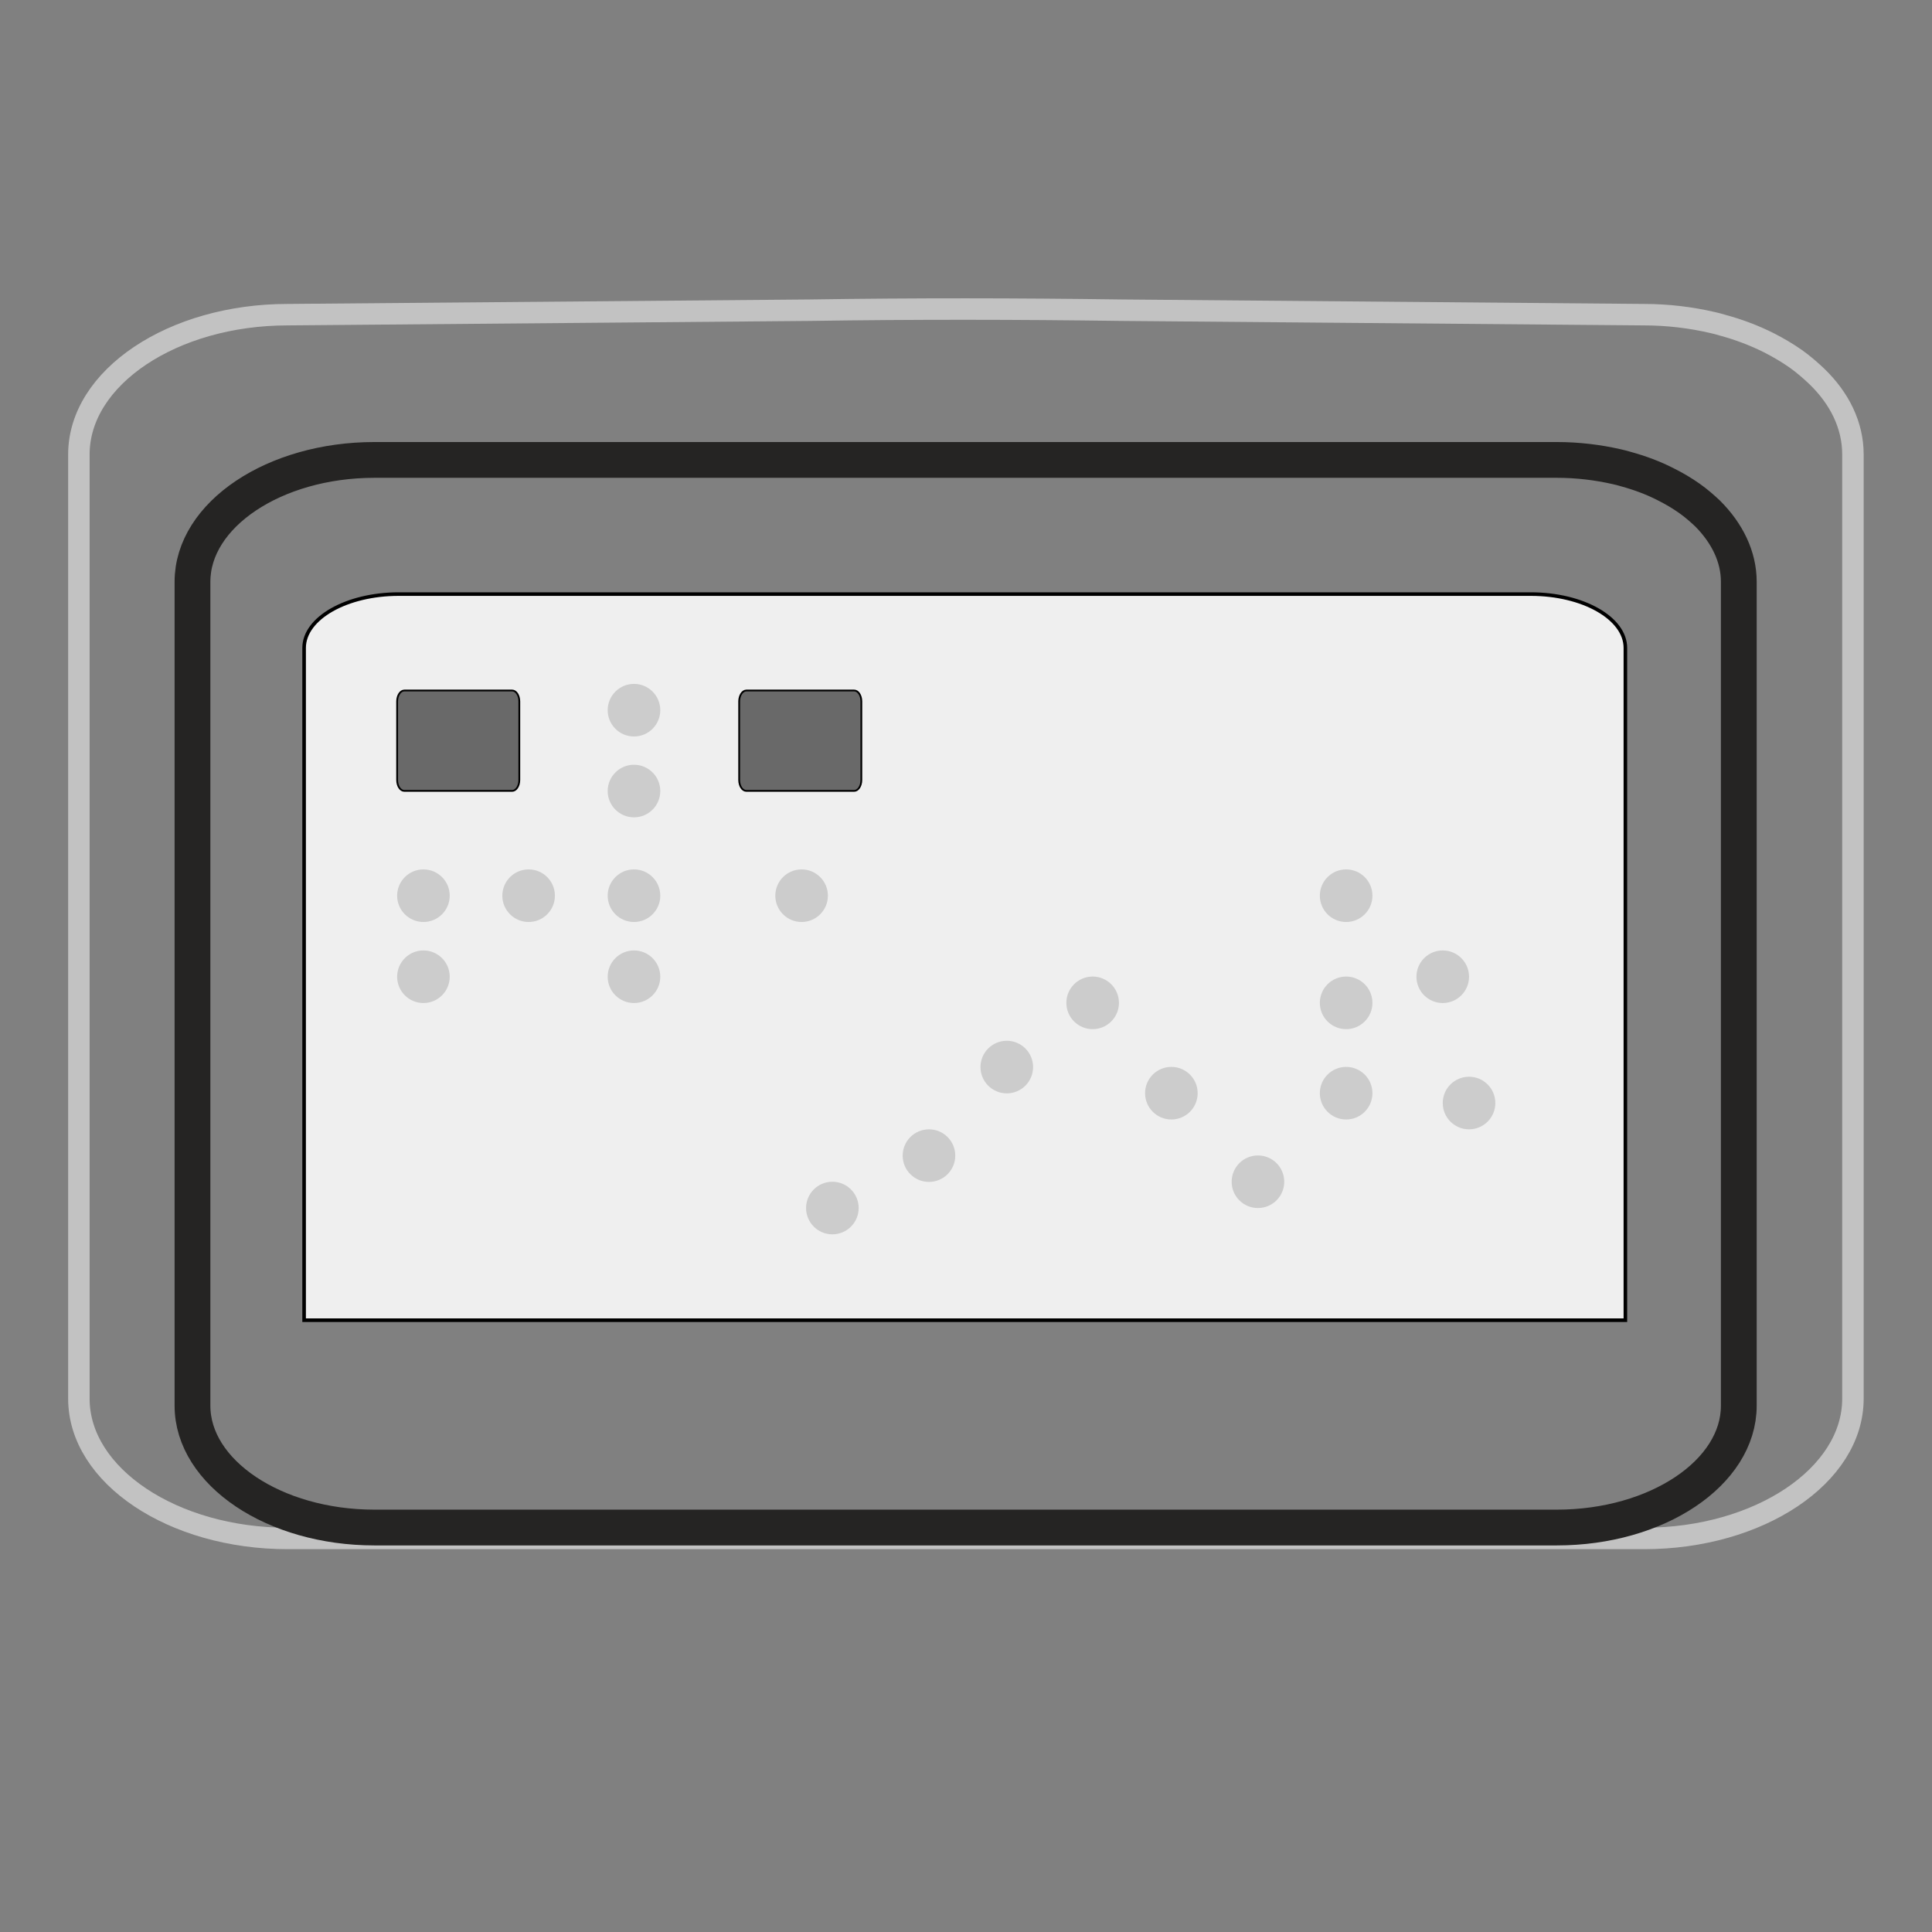 <?xml version="1.0" encoding="UTF-8"?> <!-- Generator: Adobe Illustrator 22.1.0, SVG Export Plug-In . SVG Version: 6.00 Build 0) --> <svg xmlns="http://www.w3.org/2000/svg" xmlns:xlink="http://www.w3.org/1999/xlink" id="Слой_1" x="0px" y="0px" viewBox="0 0 1080 1080" style="enable-background:new 0 0 1080 1080;" xml:space="preserve"><rect x="0" y="0" width="1080" height="1080" fill="#808080" stroke="none"/> <style type="text/css"> .st0{fill:none;stroke:#C2C2C2;stroke-width:12;stroke-miterlimit:22.926;} .st1{fill:#EFEFEF;stroke:#000000;stroke-width:2;stroke-miterlimit:22.926;} .st2{fill:none;stroke:#252423;stroke-width:20;stroke-miterlimit:22.926;} .st3{fill:#696969;stroke:#000000;stroke-miterlimit:22.926;} .st4{fill:#CCCCCC;} </style> <path class="st0" d="M1035.8,254v527.9c0,43-52.5,78.1-116.7,78.1H160.8c-64.2,0-116.7-35.1-116.7-78.1V254 c0-43,52.5-78.1,116.7-78.1l291.8-2.5c58.9-0.9,116-0.8,174.5,0l291.8,2.5c13.4,0,26.4,1.6,38.4,4.4c2,0.5,3.9,0.9,5.7,1.5 c9.2,2.5,17.8,5.8,25.6,9.7c5.5,2.8,10.6,5.8,15.3,9.1c4.2,3,8,6.3,11.6,9.7C1028.4,222.7,1035.8,237.8,1035.8,254z"></path> <path class="st1" d="M222.9,332.1h632.8c29.2,0,52.9,13.5,52.9,30.1V738H170V362.2C170,345.6,193.7,332.1,222.9,332.1z"></path> <path class="st2" d="M972,325.2v460.6c0,37.5-45.8,68.1-101.7,68.1h-661c-56,0-101.7-30.7-101.7-68.1V325.2 c0-37.5,45.8-68.1,101.7-68.1h661c11.7,0,23,1.4,33.5,3.8c1.7,0.4,3.4,0.8,5,1.3c8,2.2,15.5,5,22.3,8.5c4.8,2.4,9.2,5,13.3,7.9 c3.7,2.6,7,5.5,10.1,8.4C965.5,298,972,311.2,972,325.2z"></path> <path class="st3" d="M226,386h60.3c2.2,0,4,2.7,4,6.1v43.9c0,3.4-1.8,6.1-4,6.1H226c-2.2,0-4-2.7-4-6.1v-43.9 C222,388.8,223.8,386,226,386z"></path> <path class="st3" d="M417.2,386h60.3c2.2,0,4,2.7,4,6.1v43.9c0,3.4-1.8,6.1-4,6.1h-60.3c-2.2,0-4-2.7-4-6.1v-43.9 C413.2,388.8,415,386,417.2,386z"></path> <circle class="st4" cx="354.4" cy="397" r="14.7"></circle> <circle class="st4" cx="354.4" cy="442.2" r="14.7"></circle> <circle class="st4" cx="354.4" cy="500.7" r="14.7"></circle> <circle class="st4" cx="354.4" cy="546" r="14.7"></circle> <circle class="st4" cx="465.3" cy="675.3" r="14.7"></circle> <circle class="st4" cx="519.3" cy="646" r="14.7"></circle> <circle class="st4" cx="562.8" cy="596.5" r="14.7"></circle> <circle class="st4" cx="610.8" cy="560.6" r="14.7"></circle> <circle class="st4" cx="654.8" cy="611.1" r="14.7"></circle> <circle class="st4" cx="703.2" cy="660.6" r="14.7"></circle> <circle class="st4" cx="752.5" cy="611.1" r="14.7"></circle> <circle class="st4" cx="752.5" cy="560.6" r="14.7"></circle> <circle class="st4" cx="752.5" cy="500.7" r="14.7"></circle> <circle class="st4" cx="806.5" cy="546" r="14.7"></circle> <circle class="st4" cx="821.2" cy="616.6" r="14.7"></circle> <circle class="st4" cx="236.7" cy="500.7" r="14.7"></circle> <circle class="st4" cx="236.7" cy="546" r="14.7"></circle> <circle class="st4" cx="295.5" cy="500.7" r="14.7"></circle> <circle class="st4" cx="448.1" cy="500.7" r="14.7"></circle> </svg> 